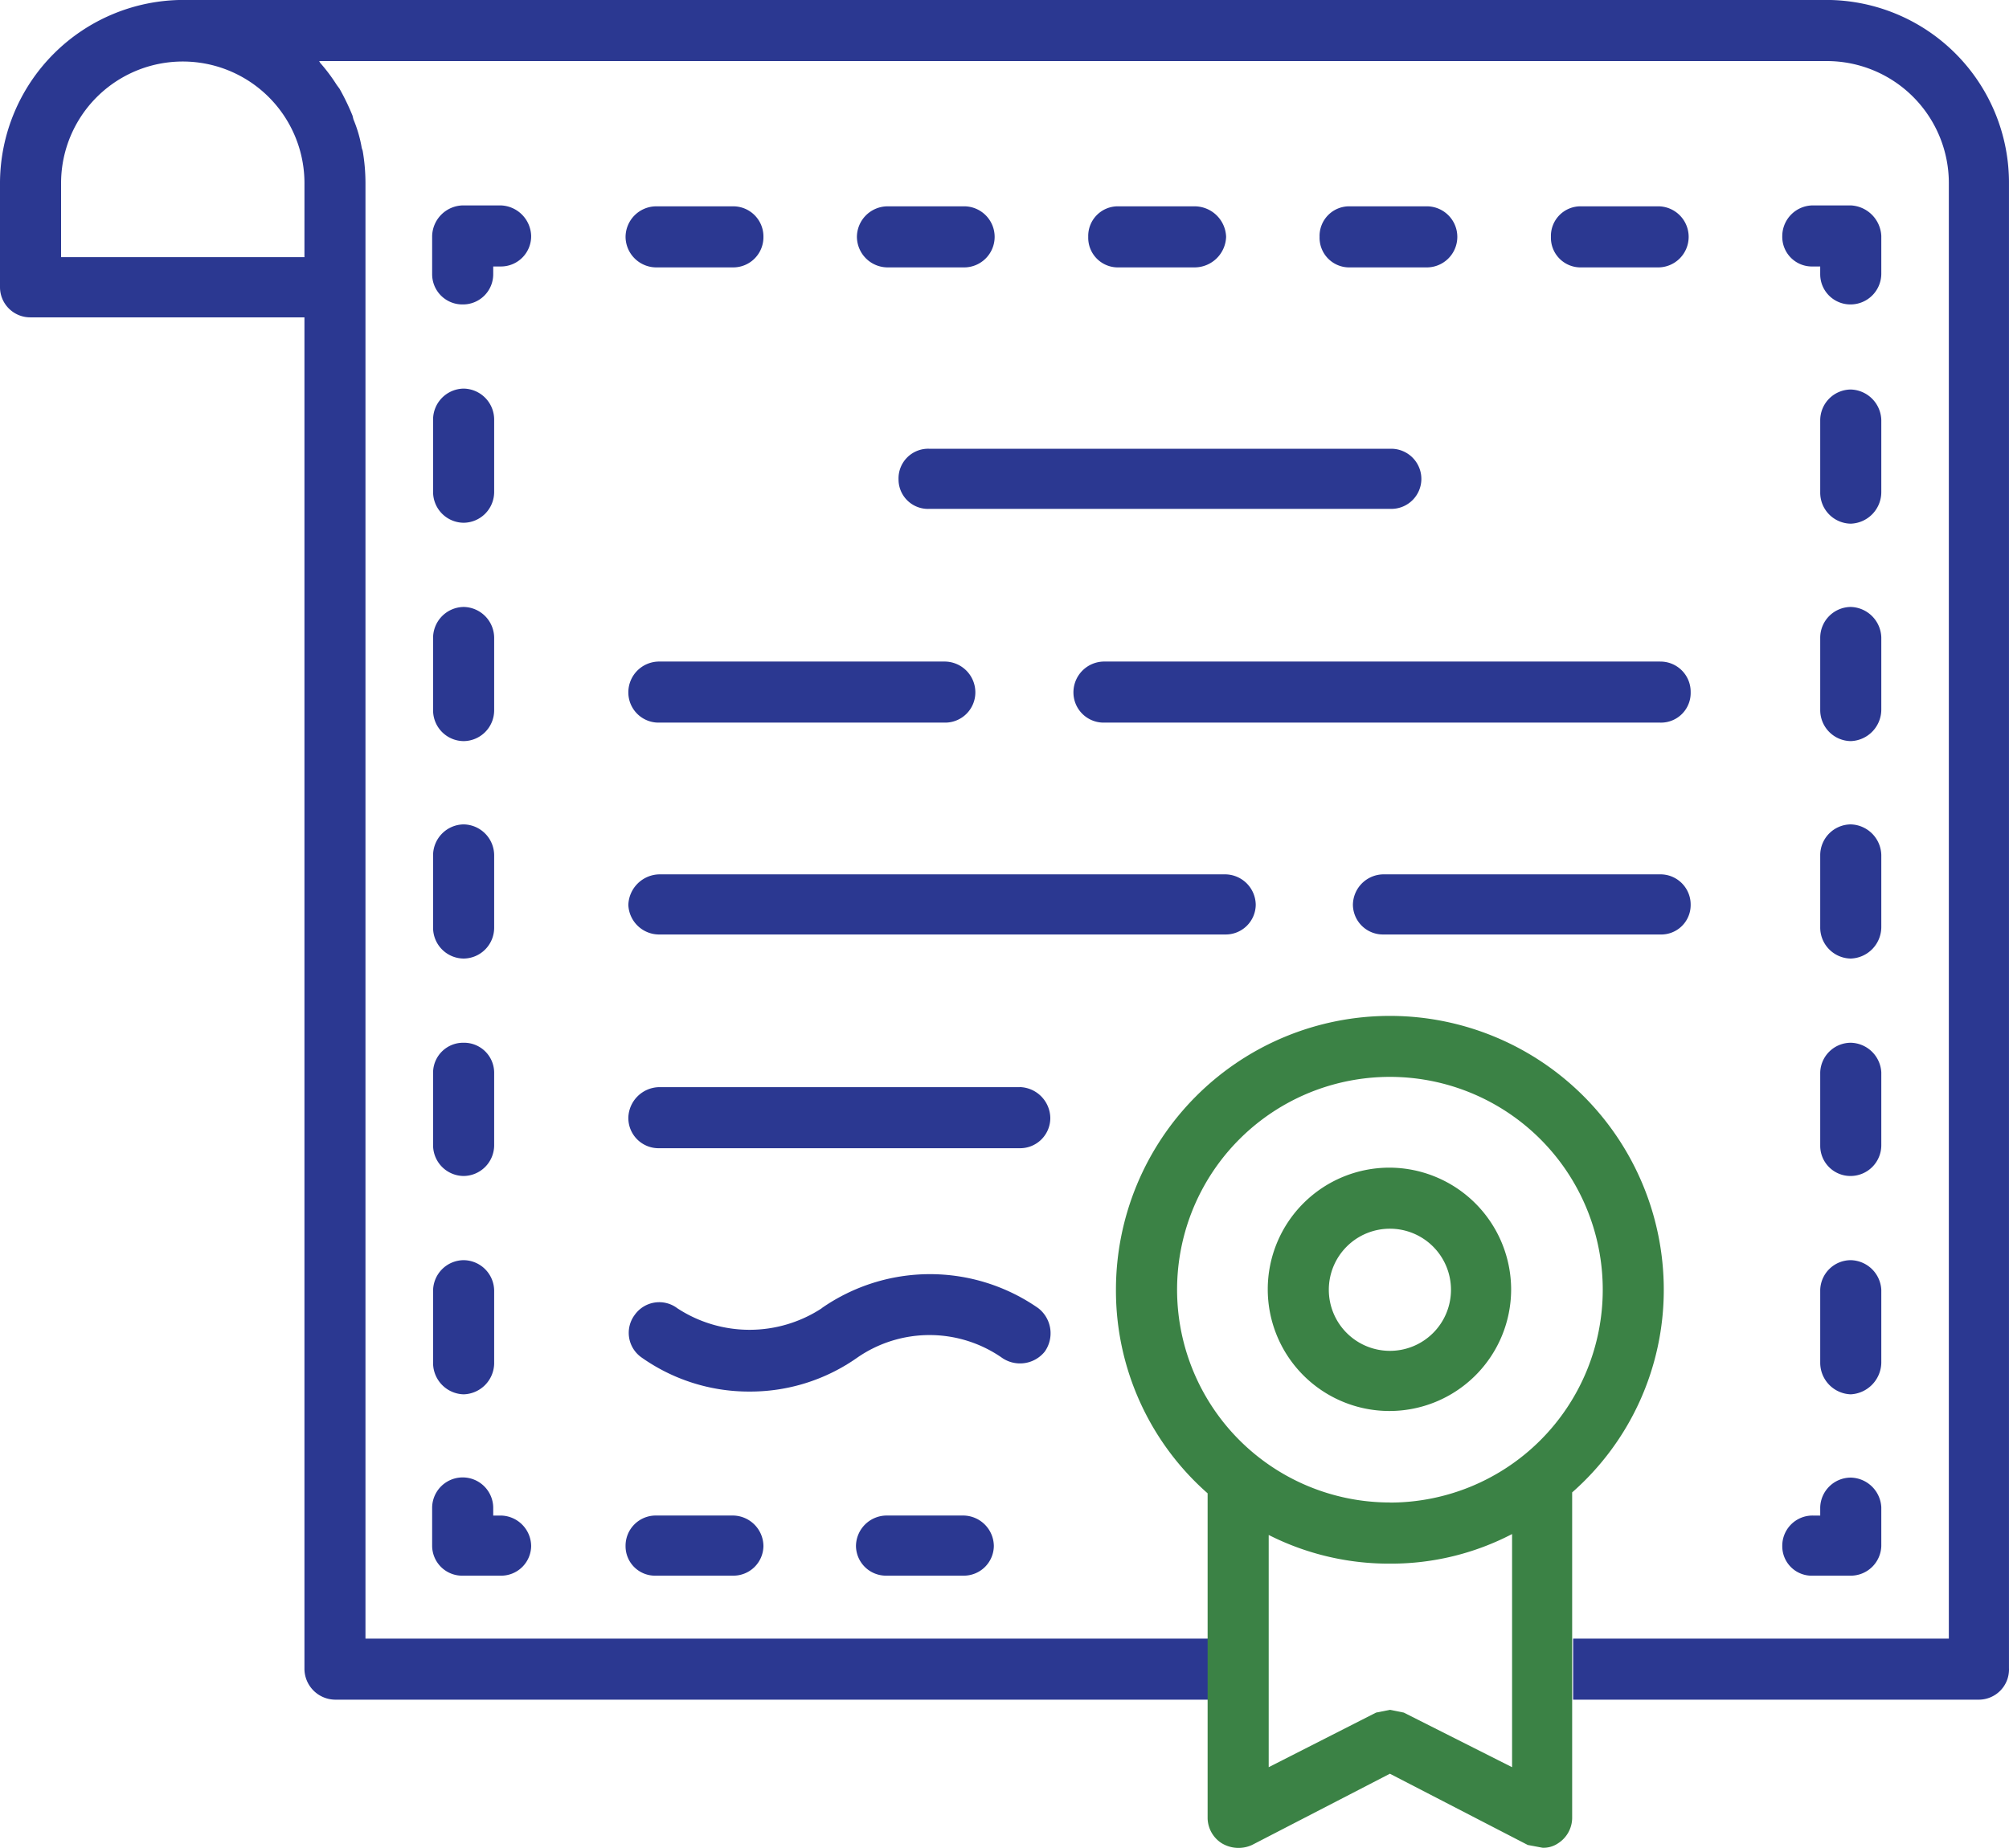 <svg xmlns="http://www.w3.org/2000/svg" width="106.995" height="98.429" viewBox="0 0 106.995 98.429">
  <g id="Group_15740" data-name="Group 15740" transform="translate(0 -33.852)">
    <g id="Group_15741" data-name="Group 15741" transform="translate(0 33.852)">
      <path id="Path_11468" data-name="Path 11468" d="M5.573,1.225H3.552A1.64,1.64,0,0,0,1.926,2.851,1.58,1.58,0,0,0,3.552,4.478h.394v.394A1.609,1.609,0,0,0,5.573,6.5,1.64,1.64,0,0,0,7.2,4.872V2.851A1.71,1.71,0,0,0,5.573,1.225" transform="translate(92.994 9.716)" fill="#2b3891"/>
      <path id="Path_11469" data-name="Path 11469" d="M3.3,4.479H7.344a1.627,1.627,0,1,0,0-3.253H3.3A1.579,1.579,0,0,0,1.676,2.852,1.579,1.579,0,0,0,3.3,4.479" transform="translate(80.923 9.764)" fill="#2b3891"/>
      <path id="Path_11470" data-name="Path 11470" d="M3.052,4.479H7.094a1.627,1.627,0,1,0,0-3.253H3.052A1.579,1.579,0,0,0,1.426,2.852,1.579,1.579,0,0,0,3.052,4.479" transform="translate(68.852 9.764)" fill="#2b3891"/>
      <path id="Path_11471" data-name="Path 11471" d="M2.552,4.479H6.594a1.627,1.627,0,1,0,0-3.253H2.552A1.641,1.641,0,0,0,.926,2.852,1.641,1.641,0,0,0,2.552,4.479" transform="translate(44.711 9.764)" fill="#2b3891"/>
      <path id="Path_11472" data-name="Path 11472" d="M2.8,4.479H6.844A1.684,1.684,0,0,0,8.519,2.852,1.684,1.684,0,0,0,6.844,1.226H2.8A1.579,1.579,0,0,0,1.176,2.852,1.579,1.579,0,0,0,2.8,4.479" transform="translate(56.781 9.764)" fill="#2b3891"/>
      <path id="Path_11473" data-name="Path 11473" d="M2.3,4.479H6.393A1.609,1.609,0,0,0,8.019,2.852,1.609,1.609,0,0,0,6.393,1.226H2.3A1.641,1.641,0,0,0,.676,2.852,1.641,1.641,0,0,0,2.3,4.479" transform="translate(32.64 9.764)" fill="#2b3891"/>
      <path id="Path_11474" data-name="Path 11474" d="M4.114,1.225H2.093A1.674,1.674,0,0,0,.467,2.851V4.872A1.609,1.609,0,0,0,2.093,6.5,1.609,1.609,0,0,0,3.72,4.872V4.478h.394A1.609,1.609,0,0,0,5.74,2.851,1.674,1.674,0,0,0,4.114,1.225" transform="translate(22.548 9.716)" fill="#2b3891"/>
      <path id="Path_11475" data-name="Path 11475" d="M2.094,9.511A1.674,1.674,0,0,0,3.721,7.885V3.991A1.641,1.641,0,0,0,2.094,2.365,1.641,1.641,0,0,0,.468,3.991V7.885A1.674,1.674,0,0,0,2.094,9.511" transform="translate(22.597 64.759)" fill="#2b3891"/>
      <path id="Path_11476" data-name="Path 11476" d="M2.094,9.227A1.641,1.641,0,0,0,3.721,7.6V3.707A1.6,1.6,0,0,0,2.094,2.13,1.6,1.6,0,0,0,.468,3.707V7.6A1.641,1.641,0,0,0,2.094,9.227" transform="translate(22.597 53.413)" fill="#2b3891"/>
      <path id="Path_11477" data-name="Path 11477" d="M2.094,9.04A1.641,1.641,0,0,0,3.721,7.414V3.57A1.652,1.652,0,0,0,2.094,1.894,1.652,1.652,0,0,0,.468,3.57V7.414A1.641,1.641,0,0,0,2.094,9.04" transform="translate(22.597 42.018)" fill="#2b3891"/>
      <path id="Path_11478" data-name="Path 11478" d="M2.094,8.805A1.641,1.641,0,0,0,3.721,7.179V3.335A1.652,1.652,0,0,0,2.094,1.659,1.652,1.652,0,0,0,.468,3.335V7.179A1.641,1.641,0,0,0,2.094,8.805" transform="translate(22.597 30.671)" fill="#2b3891"/>
      <path id="Path_11479" data-name="Path 11479" d="M2.094,8.569A1.641,1.641,0,0,0,3.721,6.943V3.1A1.652,1.652,0,0,0,2.094,1.423,1.652,1.652,0,0,0,.468,3.1V6.943A1.641,1.641,0,0,0,2.094,8.569" transform="translate(22.597 19.276)" fill="#2b3891"/>
      <path id="Path_11480" data-name="Path 11480" d="M4.114,4.621H3.72V4.177a1.627,1.627,0,0,0-3.253,0v2.07A1.6,1.6,0,0,0,2.093,7.824H4.114A1.6,1.6,0,0,0,5.74,6.247,1.641,1.641,0,0,0,4.114,4.621" transform="translate(22.548 76.106)" fill="#2b3891"/>
      <path id="Path_11481" data-name="Path 11481" d="M6.642,2.641H2.551A1.641,1.641,0,0,0,.925,4.267,1.6,1.6,0,0,0,2.551,5.844H6.642A1.6,1.6,0,0,0,8.268,4.267,1.641,1.641,0,0,0,6.642,2.641" transform="translate(44.662 78.085)" fill="#2b3891"/>
      <path id="Path_11482" data-name="Path 11482" d="M6.393,2.641H2.3A1.609,1.609,0,0,0,.676,4.267,1.569,1.569,0,0,0,2.3,5.844H6.393A1.6,1.6,0,0,0,8.019,4.267,1.641,1.641,0,0,0,6.393,2.641" transform="translate(32.64 78.085)" fill="#2b3891"/>
      <path id="Path_11483" data-name="Path 11483" d="M5.573,2.6A1.632,1.632,0,0,0,3.947,4.177v.444H3.552A1.609,1.609,0,0,0,1.926,6.247,1.569,1.569,0,0,0,3.552,7.824H5.573A1.631,1.631,0,0,0,7.2,6.247V4.177A1.666,1.666,0,0,0,5.573,2.6" transform="translate(92.994 76.106)" fill="#2b3891"/>
      <path id="Path_11484" data-name="Path 11484" d="M3.593,1.424A1.641,1.641,0,0,0,1.967,3.05V6.894A1.652,1.652,0,0,0,3.593,8.57,1.684,1.684,0,0,0,5.22,6.894V3.05A1.674,1.674,0,0,0,3.593,1.424" transform="translate(94.974 19.324)" fill="#2b3891"/>
      <path id="Path_11485" data-name="Path 11485" d="M3.593,1.894A1.641,1.641,0,0,0,1.967,3.52V7.364A1.652,1.652,0,0,0,3.593,9.04,1.684,1.684,0,0,0,5.22,7.364V3.52A1.674,1.674,0,0,0,3.593,1.894" transform="translate(94.974 42.018)" fill="#2b3891"/>
      <path id="Path_11486" data-name="Path 11486" d="M3.593,2.13A1.632,1.632,0,0,0,1.967,3.707V7.6A1.609,1.609,0,0,0,3.593,9.227,1.64,1.64,0,0,0,5.22,7.6V3.707A1.666,1.666,0,0,0,3.593,2.13" transform="translate(94.974 53.413)" fill="#2b3891"/>
      <path id="Path_11487" data-name="Path 11487" d="M3.593,1.659A1.641,1.641,0,0,0,1.967,3.285V7.129A1.652,1.652,0,0,0,3.593,8.805,1.684,1.684,0,0,0,5.22,7.129V3.285A1.674,1.674,0,0,0,3.593,1.659" transform="translate(94.974 30.671)" fill="#2b3891"/>
      <path id="Path_11488" data-name="Path 11488" d="M3.593,2.365A1.632,1.632,0,0,0,1.967,3.942V7.835A1.684,1.684,0,0,0,3.593,9.511,1.719,1.719,0,0,0,5.22,7.835V3.942A1.666,1.666,0,0,0,3.593,2.365" transform="translate(94.974 64.759)" fill="#2b3891"/>
      <path id="Path_11489" data-name="Path 11489" d="M28.816,3.114A1.609,1.609,0,0,0,27.19,1.488H2.6A1.58,1.58,0,0,0,.971,3.114,1.569,1.569,0,0,0,2.6,4.691H27.19a1.6,1.6,0,0,0,1.626-1.577" transform="translate(46.883 22.415)" fill="#2b3891"/>
      <path id="Path_11490" data-name="Path 11490" d="M32.406,1.718H2.786A1.641,1.641,0,0,0,1.16,3.344,1.609,1.609,0,0,0,2.786,4.971H32.406a1.58,1.58,0,0,0,1.626-1.626,1.609,1.609,0,0,0-1.626-1.626" transform="translate(56.009 33.52)" fill="#2b3891"/>
      <path id="Path_11491" data-name="Path 11491" d="M2.305,1.718A1.641,1.641,0,0,0,.679,3.344,1.609,1.609,0,0,0,2.305,4.971H17.534A1.609,1.609,0,0,0,19.16,3.344a1.641,1.641,0,0,0-1.626-1.626Z" transform="translate(32.785 33.52)" fill="#2b3891"/>
      <path id="Path_11492" data-name="Path 11492" d="M17.824,1.948H3.088A1.641,1.641,0,0,0,1.462,3.574,1.6,1.6,0,0,0,3.088,5.151H17.824a1.569,1.569,0,0,0,1.626-1.577,1.609,1.609,0,0,0-1.626-1.626" transform="translate(70.591 44.625)" fill="#2b3891"/>
      <path id="Path_11493" data-name="Path 11493" d="M32.467,1.948H2.355A1.684,1.684,0,0,0,.679,3.574,1.642,1.642,0,0,0,2.355,5.151H32.467a1.6,1.6,0,0,0,1.626-1.577,1.641,1.641,0,0,0-1.626-1.626" transform="translate(32.785 44.625)" fill="#2b3891"/>
      <path id="Path_11494" data-name="Path 11494" d="M21.526,2.178H2.305A1.674,1.674,0,0,0,.679,3.8,1.609,1.609,0,0,0,2.305,5.431H21.526A1.609,1.609,0,0,0,23.152,3.8a1.674,1.674,0,0,0-1.626-1.626" transform="translate(32.785 55.73)" fill="#2b3891"/>
      <path id="Path_11495" data-name="Path 11495" d="M7.875,2.265A6.481,6.481,0,1,0,14.332,8.77,6.5,6.5,0,0,0,7.875,2.265m0,9.758A3.253,3.253,0,1,1,11.128,8.77a3.25,3.25,0,0,1-3.253,3.253" transform="translate(66.148 59.931)" fill="#3b8245"/>
      <path id="Path_11496" data-name="Path 11496" d="M10.96,4.191a7.021,7.021,0,0,1-7.688,0,1.6,1.6,0,0,0-2.267.345A1.6,1.6,0,0,0,1.35,6.8,9.9,9.9,0,0,0,7.116,8.627,9.9,9.9,0,0,0,12.882,6.8a6.758,6.758,0,0,1,7.639,0,1.691,1.691,0,0,0,2.316-.3,1.692,1.692,0,0,0-.345-2.316,10.084,10.084,0,0,0-11.532,0" transform="translate(32.803 65.496)" fill="#2b3891"/>
      <path id="Path_11497" data-name="Path 11497" d="M97.286,1H9.758A9.78,9.78,0,0,0,0,10.761v5.52a1.609,1.609,0,0,0,1.626,1.626H16.214V89.861a1.652,1.652,0,0,0,1.626,1.676H64.364V88.284h-44.9V10.761a10.191,10.191,0,0,0-.148-1.725l-.049-.148a6.923,6.923,0,0,0-.444-1.528l-.049-.2a12.77,12.77,0,0,0-.69-1.429l-.148-.2a9.247,9.247,0,0,0-.887-1.183L17,4.256H97.286a6.5,6.5,0,0,1,6.505,6.505V88.284H83.782v3.253h21.635a1.611,1.611,0,0,0,1.577-1.676v-79.1A9.738,9.738,0,0,0,97.286,1M16.214,14.7H3.253V10.761a6.481,6.481,0,1,1,12.962,0Z" transform="translate(0 -1.003)" fill="#2b3891"/>
      <path id="Path_11498" data-name="Path 11498" d="M25.5,27.482a14.353,14.353,0,0,0,4.879-10.793,14.588,14.588,0,0,0-29.176,0A14.38,14.38,0,0,0,6.085,27.531v17.3a1.617,1.617,0,0,0,.739,1.331,1.728,1.728,0,0,0,1.626.1l7.343-3.795,7.343,3.795.789.148a1.377,1.377,0,0,0,.838-.246A1.617,1.617,0,0,0,25.5,44.83ZM22.3,42.119l-5.766-2.908-.739-.148-.739.148L9.338,42.119V29.749a14.166,14.166,0,0,0,6.456,1.528A13.942,13.942,0,0,0,22.3,29.7Zm-6.505-14.1A11.335,11.335,0,1,1,27.129,16.689,11.337,11.337,0,0,1,15.794,28.024" transform="translate(58.23 52.012)" fill="#3b8245"/>
    </g>
  </g>
</svg>
